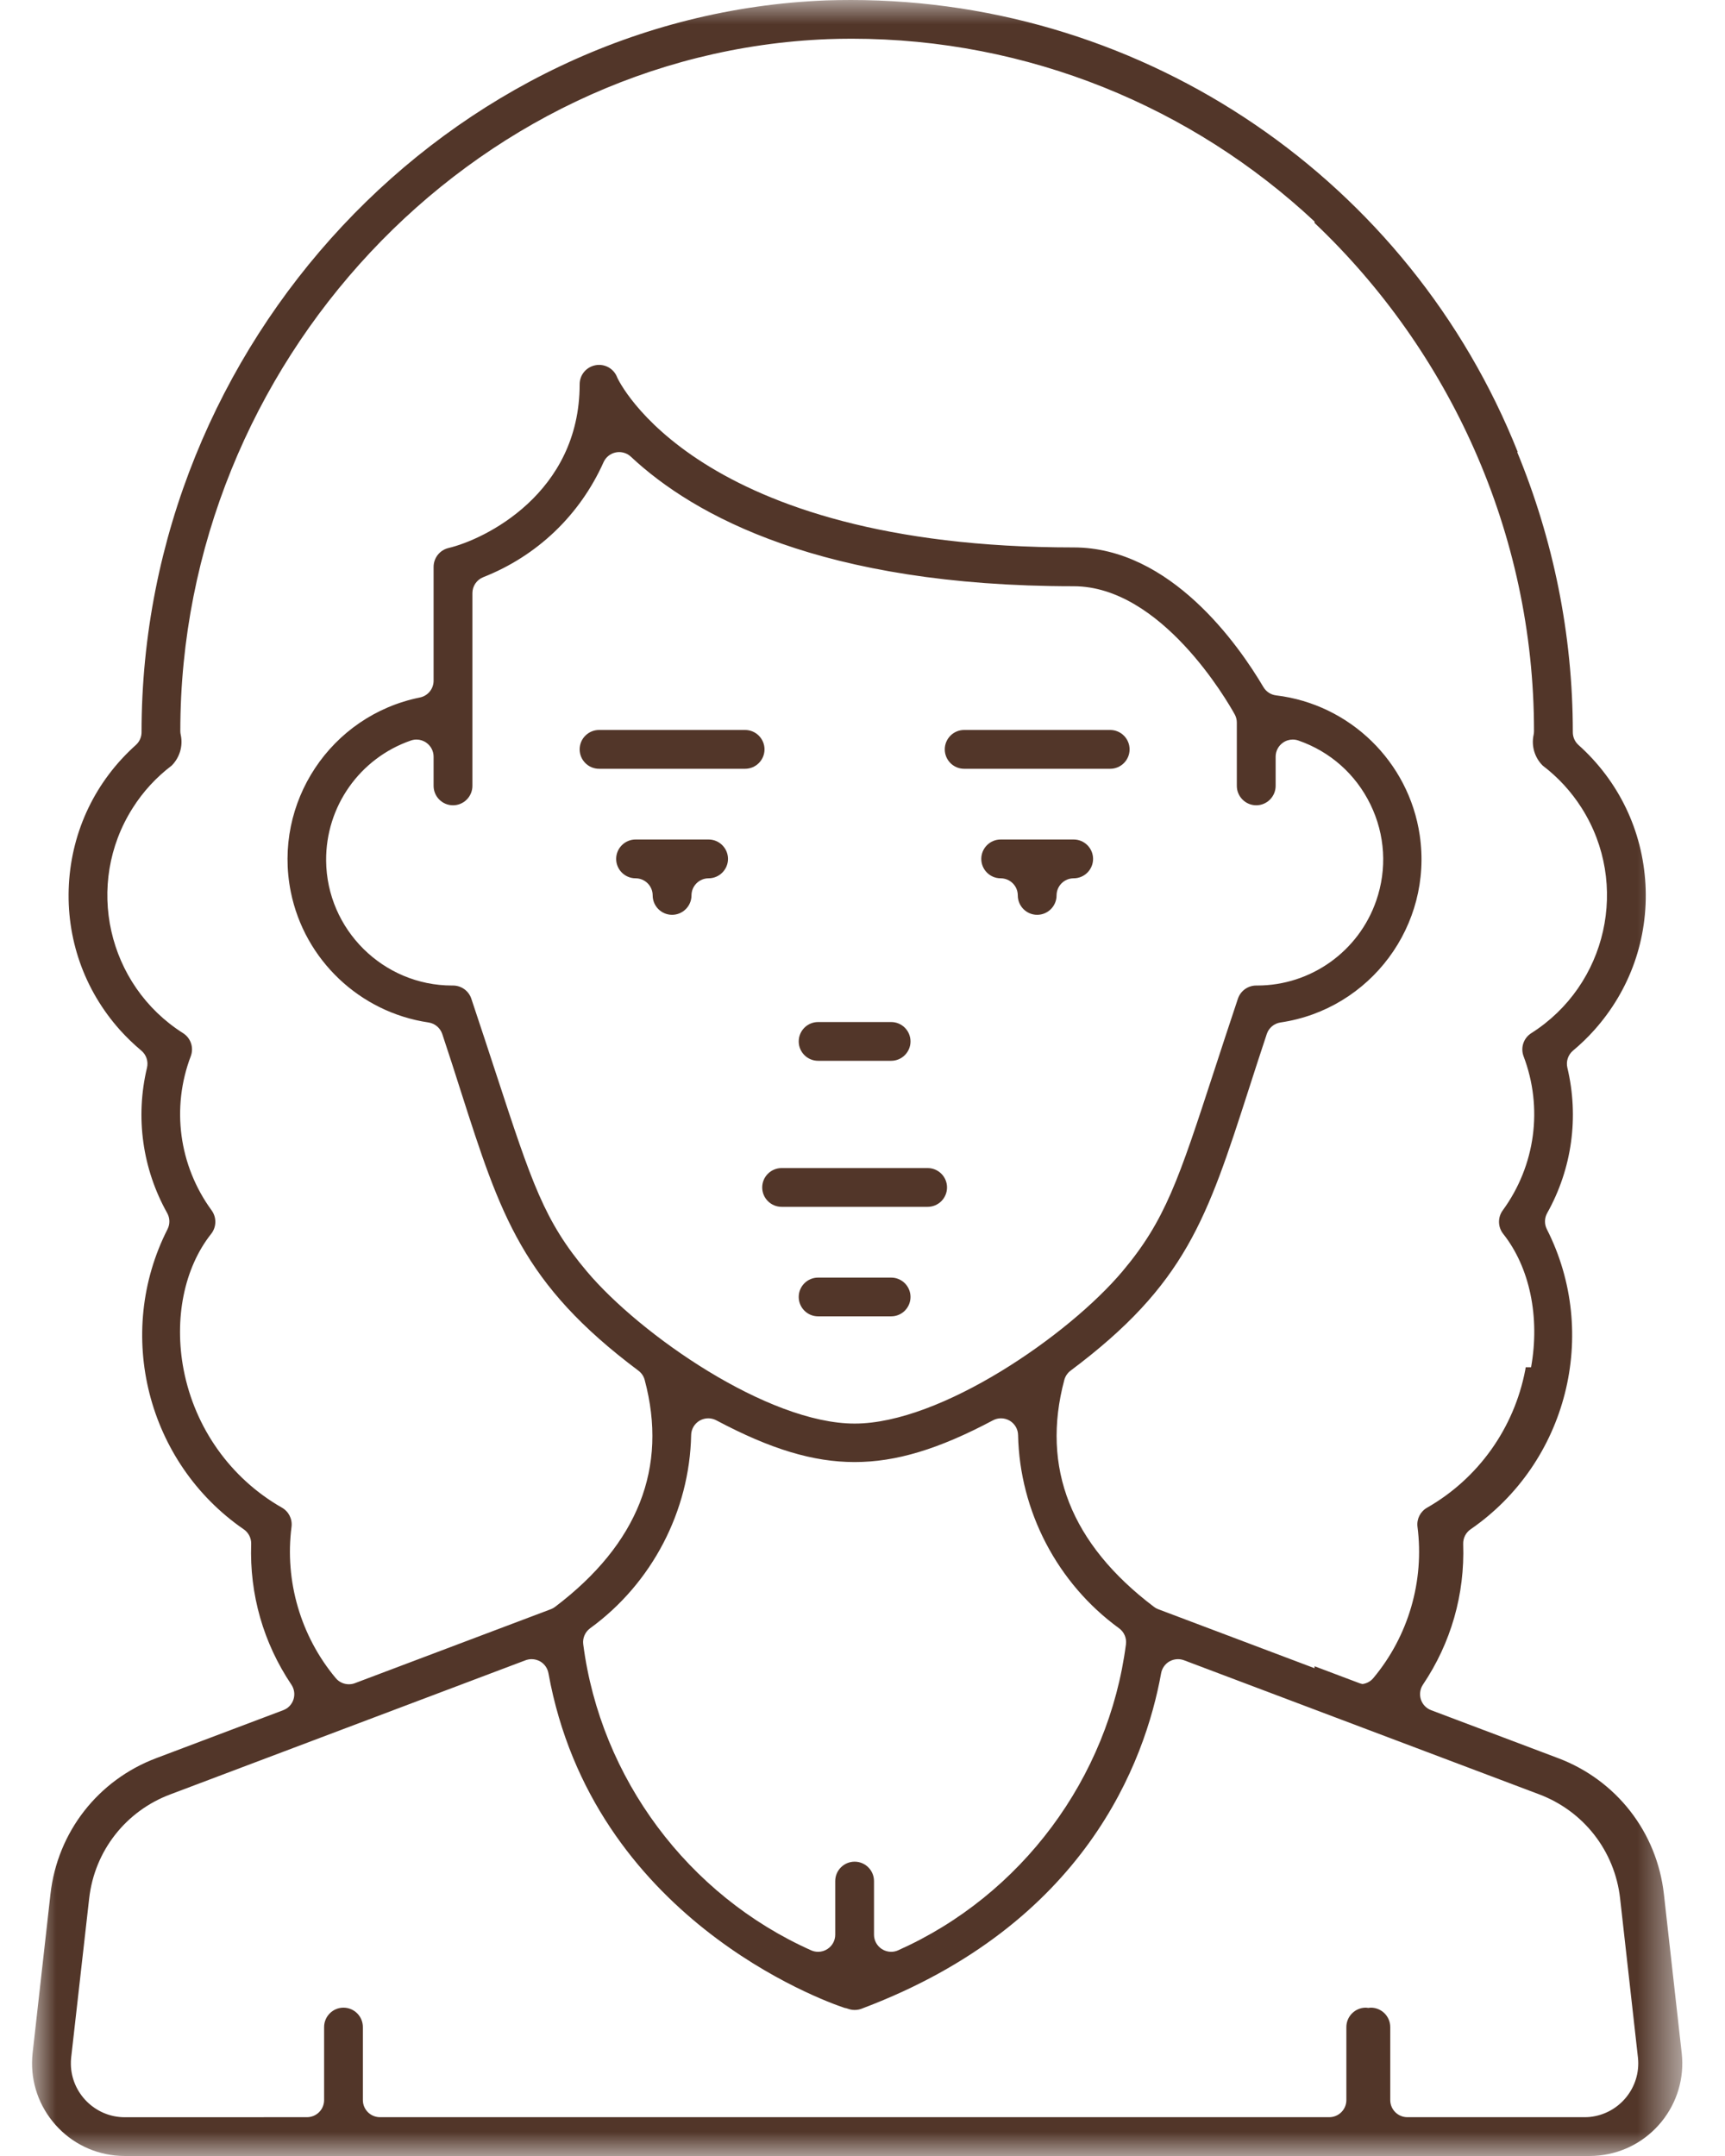 <?xml version="1.0" encoding="UTF-8"?>
<svg width="36px" height="45px" viewBox="0 0 36 45" version="1.1" xmlns="http://www.w3.org/2000/svg" xmlns:xlink="http://www.w3.org/1999/xlink">
    <title>Capelli mossi</title>
    <defs>
        <polygon id="path-1" points="0 0 34.44 0 34.44 45 0 45"></polygon>
    </defs>
    <g id="Desktop" stroke="none" stroke-width="1" fill="none" fill-rule="evenodd">
        <g id="Capelli-mossi" transform="translate(0.669, 0)">
            <path d="M15.643,25.189 L18.691,25.189 C18.914,25.189 19.095,25.008 19.095,24.784 C19.095,24.561 18.914,24.38 18.691,24.38 L15.643,24.38 C15.42,24.38 15.238,24.561 15.238,24.784 C15.238,25.008 15.42,25.189 15.643,25.189" id="Fill-1" fill="#523629"></path>
            <path d="M17.929,26.666 L16.405,26.666 C16.181,26.666 16,26.847 16,27.07 C16,27.294 16.181,27.475 16.405,27.475 L17.929,27.475 C18.152,27.475 18.333,27.294 18.333,27.07 C18.333,26.847 18.152,26.666 17.929,26.666" id="Fill-3" fill="#523629"></path>
            <path d="M14.119,17.522 L12.595,17.522 C12.372,17.522 12.19,17.704 12.19,17.927 C12.19,18.15 12.372,18.332 12.595,18.332 C12.792,18.332 12.952,18.492 12.952,18.689 C12.952,18.912 13.134,19.094 13.357,19.094 C13.58,19.094 13.762,18.912 13.762,18.689 C13.762,18.492 13.922,18.332 14.119,18.332 C14.342,18.332 14.524,18.15 14.524,17.927 C14.524,17.704 14.342,17.522 14.119,17.522" id="Fill-5" fill="#523629"></path>
            <path d="M21.738,17.522 L20.214,17.522 C19.991,17.522 19.81,17.704 19.81,17.927 C19.81,18.15 19.991,18.332 20.214,18.332 C20.412,18.332 20.572,18.492 20.572,18.689 C20.572,18.912 20.753,19.094 20.976,19.094 C21.2,19.094 21.381,18.912 21.381,18.689 C21.381,18.492 21.541,18.332 21.738,18.332 C21.962,18.332 22.143,18.15 22.143,17.927 C22.143,17.704 21.962,17.522 21.738,17.522" id="Fill-7" fill="#523629"></path>
            <path d="M16.405,22.141 L17.929,22.141 C18.152,22.141 18.333,21.96 18.333,21.737 C18.333,21.513 18.152,21.332 17.929,21.332 L16.405,21.332 C16.181,21.332 16,21.513 16,21.737 C16,21.96 16.181,22.141 16.405,22.141" id="Fill-9" fill="#523629"></path>
            <path d="M11.833,16.046 L14.881,16.046 C15.104,16.046 15.286,15.864 15.286,15.641 C15.286,15.418 15.104,15.236 14.881,15.236 L11.833,15.236 C11.61,15.236 11.428,15.418 11.428,15.641 C11.428,15.864 11.61,16.046 11.833,16.046" id="Fill-11" fill="#523629"></path>
            <path d="M19.452,16.046 L22.5,16.046 C22.724,16.046 22.905,15.864 22.905,15.641 C22.905,15.418 22.724,15.236 22.5,15.236 L19.452,15.236 C19.229,15.236 19.048,15.418 19.048,15.641 C19.048,15.864 19.229,16.046 19.452,16.046" id="Fill-13" fill="#523629"></path>
            <g id="Group-17">
                <mask id="mask-2" fill="white">
                    <use xlink:href="#path-1"></use>
                </mask>
                <g id="Clip-16"></g>
                <path d="M28.345,43.833 L28.345,42.309 C28.345,42.086 28.163,41.904 27.94,41.904 C27.922,41.904 27.905,41.908 27.887,41.91 C27.87,41.908 27.852,41.904 27.834,41.904 C27.611,41.904 27.429,42.086 27.429,42.309 L27.429,43.833 C27.429,44.03 27.269,44.19 27.072,44.19 L26.765,44.19 L7.261,44.19 C7.064,44.19 6.904,44.03 6.904,43.833 L6.904,42.309 C6.904,42.086 6.723,41.904 6.499,41.904 C6.276,41.904 6.095,42.086 6.095,42.309 L6.095,43.833 C6.095,44.03 5.935,44.19 5.737,44.19 L1.933,44.191 C1.322,44.191 0.818,43.693 0.81,43.082 C0.809,43.038 0.811,42.994 0.816,42.948 L1.192,39.624 C1.304,38.633 1.955,37.8 2.889,37.451 L10.299,34.653 C10.34,34.638 10.383,34.63 10.426,34.63 C10.487,34.63 10.547,34.646 10.602,34.676 C10.694,34.728 10.758,34.819 10.777,34.924 C11.7,40.023 16.494,41.755 16.957,41.909 C16.981,41.912 17.004,41.918 17.028,41.927 C17.073,41.944 17.121,41.952 17.169,41.952 C17.224,41.952 17.279,41.941 17.33,41.919 C17.335,41.917 17.34,41.915 17.345,41.913 C21.973,40.162 23.227,36.782 23.563,34.924 C23.582,34.819 23.646,34.729 23.738,34.676 C23.793,34.646 23.854,34.63 23.914,34.63 C23.957,34.63 24,34.638 24.041,34.653 L31.449,37.45 C32.382,37.801 33.031,38.634 33.142,39.625 L33.515,42.952 C33.578,43.568 33.128,44.121 32.511,44.185 C32.474,44.189 32.435,44.19 32.391,44.19 L28.702,44.19 C28.505,44.19 28.345,44.03 28.345,43.833 M8.785,16.808 C9.008,16.808 9.19,16.626 9.19,16.403 L9.19,12.379 C9.19,12.233 9.28,12.101 9.416,12.047 C10.541,11.604 11.433,10.751 11.927,9.647 C11.974,9.542 12.069,9.466 12.182,9.443 C12.206,9.438 12.229,9.436 12.253,9.436 C12.343,9.436 12.43,9.47 12.497,9.532 C13.815,10.766 16.487,12.236 21.738,12.236 C23.564,12.236 24.947,14.635 25.098,14.909 C25.128,14.962 25.143,15.021 25.143,15.082 L25.143,16.403 C25.143,16.626 25.325,16.808 25.548,16.808 C25.771,16.808 25.953,16.626 25.953,16.403 L25.953,15.794 C25.953,15.678 26.009,15.57 26.103,15.503 C26.164,15.459 26.237,15.436 26.31,15.436 C26.349,15.436 26.389,15.443 26.427,15.456 C27.091,15.686 27.625,16.16 27.932,16.792 C28.239,17.423 28.282,18.137 28.052,18.8 C27.686,19.859 26.687,20.57 25.567,20.57 L25.548,20.57 C25.374,20.57 25.22,20.681 25.165,20.847 C24.977,21.409 24.815,21.905 24.671,22.346 C23.928,24.624 23.649,25.476 22.754,26.538 C21.637,27.864 18.971,29.713 17.167,29.713 C15.363,29.713 12.697,27.864 11.58,26.539 C10.69,25.484 10.435,24.705 9.679,22.395 C9.532,21.945 9.364,21.434 9.168,20.847 C9.114,20.682 8.96,20.57 8.785,20.57 L8.766,20.57 C7.328,20.57 6.149,19.401 6.137,17.963 C6.128,16.833 6.839,15.825 7.906,15.456 C7.944,15.443 7.984,15.436 8.023,15.436 C8.097,15.436 8.169,15.459 8.23,15.503 C8.324,15.57 8.38,15.678 8.38,15.794 L8.38,16.403 C8.38,16.626 8.562,16.808 8.785,16.808 M17.167,38.857 C16.944,38.857 16.762,39.038 16.762,39.262 L16.762,40.381 C16.762,40.502 16.701,40.615 16.599,40.68 C16.54,40.719 16.473,40.738 16.405,40.738 C16.355,40.738 16.306,40.728 16.259,40.707 C13.688,39.559 11.865,37.112 11.503,34.32 C11.486,34.19 11.542,34.062 11.647,33.985 C12.934,33.05 13.722,31.543 13.755,29.953 C13.757,29.829 13.824,29.715 13.931,29.652 C13.987,29.62 14.049,29.603 14.112,29.603 C14.169,29.603 14.227,29.617 14.28,29.645 C15.412,30.247 16.302,30.516 17.167,30.516 L17.167,30.516 C18.031,30.516 18.922,30.247 20.054,29.645 C20.106,29.617 20.164,29.603 20.221,29.603 C20.284,29.603 20.346,29.62 20.402,29.652 C20.509,29.715 20.576,29.829 20.578,29.953 C20.611,31.543 21.399,33.05 22.685,33.985 C22.791,34.062 22.846,34.19 22.829,34.32 C22.468,37.112 20.646,39.56 18.074,40.707 C18.028,40.728 17.978,40.738 17.929,40.738 C17.861,40.738 17.793,40.719 17.734,40.68 C17.633,40.615 17.571,40.502 17.571,40.381 L17.571,39.262 C17.571,39.038 17.39,38.857 17.167,38.857 M5.415,31.867 C5.435,31.704 5.356,31.547 5.212,31.466 C4.146,30.857 3.4,29.809 3.164,28.592 C2.959,27.527 3.173,26.466 3.738,25.753 C3.851,25.61 3.854,25.408 3.746,25.261 C3.064,24.325 2.903,23.121 3.313,22.043 C3.379,21.864 3.312,21.667 3.153,21.565 C1.567,20.56 1.094,18.453 2.099,16.867 C2.316,16.523 2.591,16.225 2.914,15.979 C3.081,15.812 3.154,15.568 3.103,15.337 C3.097,15.312 3.094,15.286 3.094,15.26 C3.094,7.586 9.158,1.107 16.612,0.817 C16.775,0.811 16.94,0.808 17.103,0.808 C20.793,0.808 24.21,2.235 26.765,4.624 L26.765,4.653 C29.571,7.314 31.345,11.111 31.345,15.26 C31.345,15.286 31.342,15.312 31.337,15.337 C31.286,15.568 31.358,15.812 31.526,15.979 C31.849,16.225 32.123,16.523 32.341,16.867 C33.345,18.453 32.873,20.56 31.287,21.565 C31.128,21.667 31.061,21.864 31.126,22.043 C31.537,23.121 31.376,24.325 30.694,25.261 C30.585,25.408 30.589,25.61 30.702,25.753 C31.257,26.454 31.472,27.491 31.284,28.537 L31.172,28.537 C31.168,28.557 31.166,28.577 31.162,28.597 C30.928,29.811 30.182,30.857 29.116,31.467 C28.973,31.547 28.894,31.704 28.913,31.864 C29.06,32.997 28.724,34.15 27.991,35.026 C27.933,35.096 27.852,35.137 27.767,35.149 C27.745,35.145 27.723,35.139 27.701,35.131 L26.765,34.778 L26.765,34.819 L23.501,33.587 C23.469,33.575 23.439,33.558 23.412,33.537 C21.682,32.227 21.053,30.634 21.543,28.801 C21.564,28.724 21.61,28.656 21.674,28.608 C24.08,26.807 24.52,25.441 25.397,22.72 C25.512,22.364 25.633,21.986 25.768,21.582 C25.81,21.454 25.921,21.361 26.055,21.341 C27.933,21.064 29.237,19.311 28.96,17.432 C28.734,15.899 27.502,14.699 25.963,14.514 C25.853,14.501 25.755,14.437 25.698,14.341 C25.181,13.465 23.759,11.426 21.738,11.426 C13.838,11.426 12.228,7.916 12.213,7.881 C12.212,7.877 12.21,7.874 12.209,7.871 C12.147,7.716 12,7.616 11.833,7.616 C11.782,7.616 11.731,7.626 11.683,7.645 C11.528,7.707 11.428,7.854 11.428,8.022 C11.428,10.298 9.446,11.261 8.687,11.439 C8.507,11.484 8.381,11.645 8.38,11.831 L8.38,14.208 C8.38,14.378 8.261,14.524 8.094,14.558 C6.232,14.934 5.024,16.754 5.4,18.616 C5.686,20.035 6.842,21.13 8.274,21.341 C8.407,21.361 8.518,21.454 8.561,21.582 C8.703,22.007 8.828,22.399 8.949,22.779 C9.779,25.37 10.235,26.797 12.654,28.608 C12.718,28.656 12.765,28.724 12.785,28.801 C13.275,30.632 12.647,32.226 10.917,33.537 C10.89,33.558 10.86,33.575 10.828,33.587 L6.738,35.131 C6.697,35.147 6.654,35.154 6.612,35.154 C6.509,35.154 6.407,35.109 6.338,35.026 C5.605,34.15 5.269,32.997 5.415,31.867 M34.428,42.857 L34.056,39.535 C33.911,38.24 33.063,37.152 31.843,36.694 L29.198,35.695 C29.096,35.657 29.017,35.574 28.984,35.47 C28.951,35.366 28.967,35.252 29.027,35.162 C29.613,34.291 29.903,33.276 29.867,32.227 C29.863,32.105 29.921,31.989 30.021,31.92 C32.037,30.531 32.721,27.838 31.613,25.656 C31.559,25.549 31.562,25.423 31.62,25.319 C32.138,24.394 32.287,23.317 32.041,22.285 C32.01,22.153 32.056,22.015 32.16,21.928 C32.317,21.797 32.466,21.653 32.602,21.501 C33.353,20.662 33.733,19.581 33.671,18.457 C33.609,17.333 33.112,16.301 32.274,15.55 C32.198,15.482 32.155,15.385 32.155,15.284 C32.155,13.223 31.74,11.246 30.994,9.435 L31.006,9.435 C28.76,3.796 23.281,-0 17.086,-0 C16.917,-0 16.746,0.003 16.579,0.008 C8.697,0.314 2.285,7.167 2.285,15.284 C2.285,15.385 2.242,15.482 2.166,15.55 C1.327,16.301 0.831,17.333 0.769,18.457 C0.707,19.581 1.086,20.662 1.837,21.501 C1.974,21.653 2.123,21.797 2.28,21.928 C2.384,22.015 2.43,22.153 2.399,22.285 C2.152,23.317 2.302,24.394 2.82,25.319 C2.878,25.423 2.881,25.549 2.827,25.656 C1.718,27.838 2.403,30.531 4.418,31.92 C4.519,31.989 4.577,32.105 4.573,32.227 C4.537,33.276 4.827,34.291 5.412,35.162 C5.473,35.252 5.489,35.366 5.456,35.47 C5.423,35.574 5.344,35.657 5.242,35.695 L2.597,36.694 C1.377,37.152 0.529,38.24 0.384,39.535 L0.011,42.857 C-0.044,43.371 0.104,43.876 0.429,44.279 C0.753,44.681 1.215,44.934 1.729,44.989 C1.798,44.996 1.868,45 1.942,45 L26.765,45 L32.396,45 L32.498,45 C32.572,45 32.642,44.996 32.71,44.989 C33.224,44.934 33.686,44.681 34.011,44.279 C34.335,43.876 34.484,43.371 34.428,42.857" id="Fill-15" fill="#523629" mask="url(#mask-2)"></path>
            </g>
        </g>
    </g>
</svg>